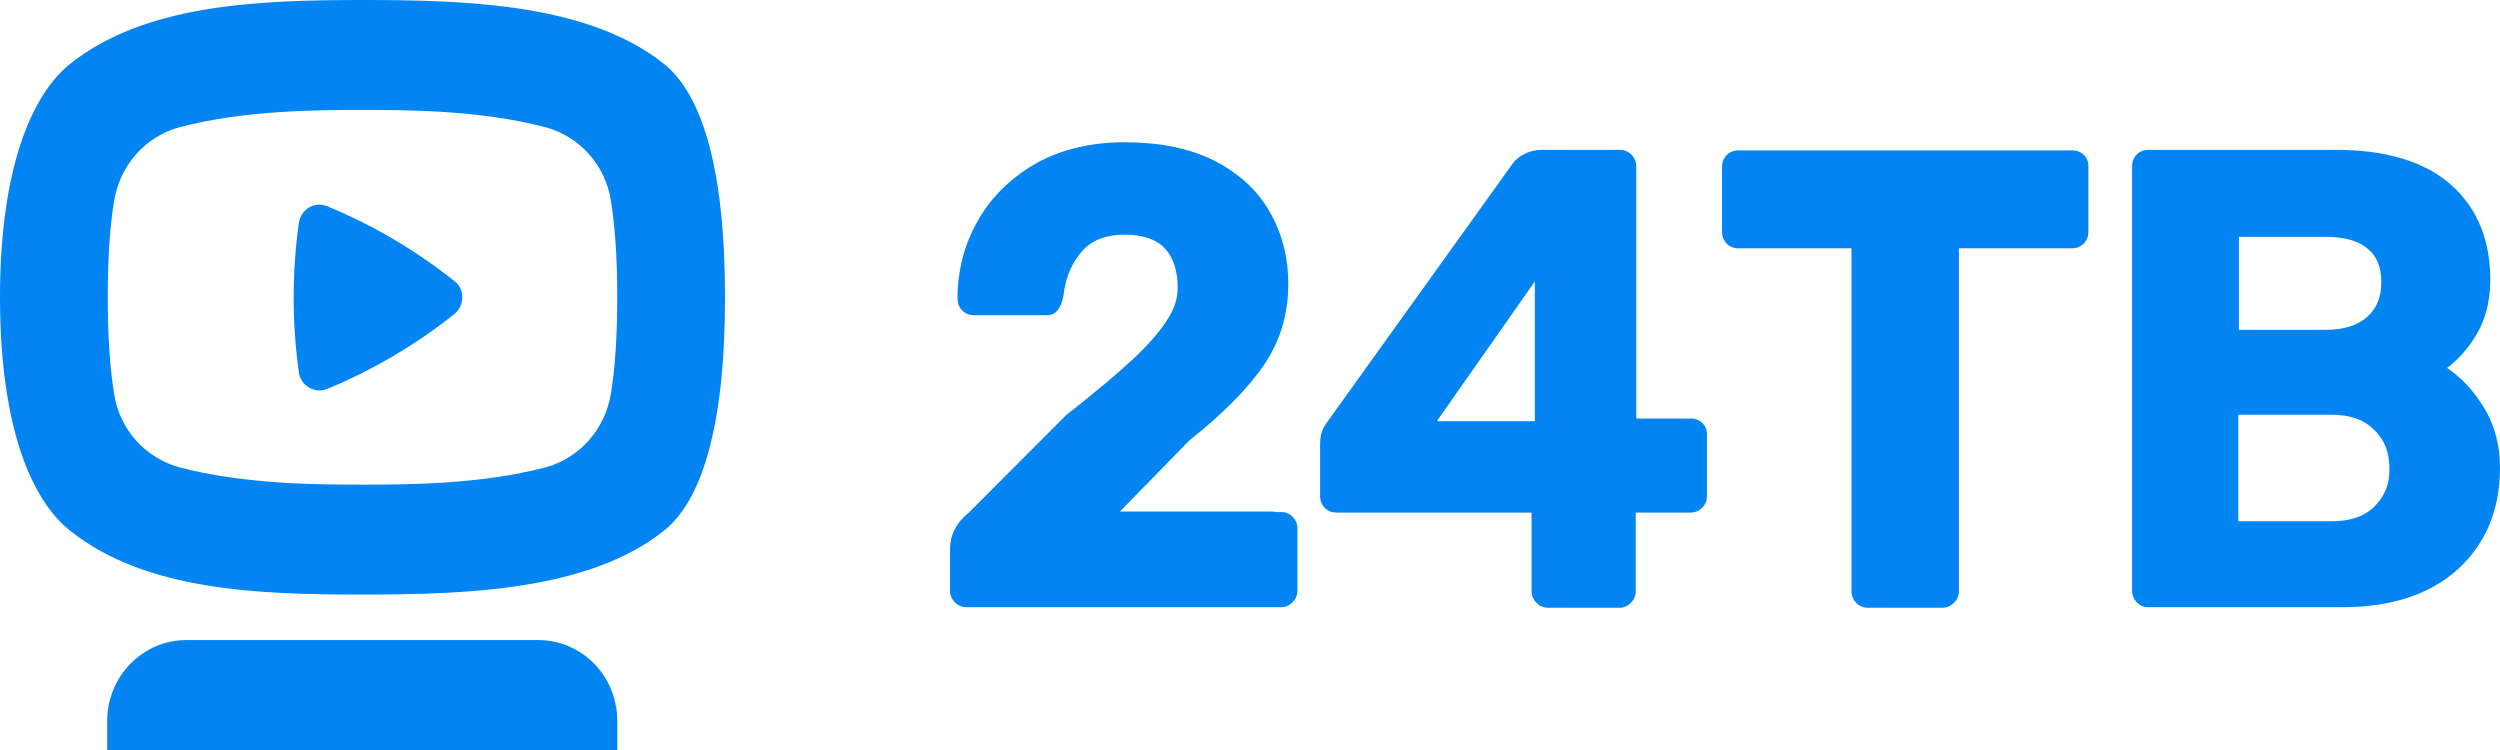 <svg width="100" height="30" viewBox="0 0 70 21" fill="none" xmlns="http://www.w3.org/2000/svg">
<g>
<path d="M18.591 1.789C16.481 0.106 13.078 0 10.15 0C7.208 0 4.057 0.121 1.962 1.789C0.921 2.623 0 4.64 0 8.324C0 12.009 0.907 14.025 1.962 14.859C4.072 16.542 7.222 16.648 10.15 16.648C13.092 16.648 16.496 16.527 18.591 14.859C19.631 14.025 20.3 12.009 20.3 8.324C20.3 4.64 19.631 2.623 18.591 1.789ZM17.105 11.023C16.941 12.024 16.228 12.827 15.277 13.085C13.449 13.57 11.324 13.57 10.15 13.57C8.976 13.57 6.851 13.57 5.023 13.085C4.072 12.827 3.344 12.024 3.195 11.023C3.091 10.386 3.017 9.522 3.017 8.324C3.017 7.126 3.091 6.247 3.195 5.625C3.359 4.625 4.072 3.821 5.023 3.563C6.851 3.078 8.976 3.078 10.15 3.078C11.324 3.078 13.449 3.078 15.277 3.563C16.228 3.821 16.956 4.625 17.105 5.625C17.209 6.262 17.283 7.126 17.283 8.324C17.283 9.522 17.209 10.401 17.105 11.023ZM15.069 17.922H5.216C3.998 17.922 3.002 18.938 3.002 20.181V21H17.283V20.181C17.283 18.923 16.288 17.922 15.069 17.922ZM12.721 8.794C11.636 9.658 10.447 10.356 9.169 10.887C8.813 11.038 8.411 10.796 8.367 10.417C8.174 9.037 8.174 7.627 8.367 6.247C8.426 5.853 8.813 5.625 9.169 5.777C10.447 6.308 11.636 7.005 12.721 7.869C13.018 8.082 13.018 8.552 12.721 8.794Z" fill="#0284F3"/>
<path d="M69.441 11.246C69.184 10.85 68.867 10.546 68.52 10.302C68.776 10.104 69.018 9.86 69.23 9.541C69.562 9.069 69.728 8.49 69.728 7.835C69.728 6.724 69.365 5.825 68.625 5.17C67.9 4.531 66.828 4.196 65.408 4.196H60.151C59.894 4.196 59.698 4.394 59.698 4.653V16.545C59.698 16.789 59.894 17.002 60.151 17.002H65.589C66.964 17.002 68.051 16.637 68.822 15.936C69.607 15.22 70 14.261 70 13.104C70 12.419 69.819 11.779 69.441 11.246ZM62.689 6.632H65.106C65.634 6.632 66.042 6.739 66.299 6.967C66.556 7.18 66.677 7.485 66.677 7.896C66.677 8.307 66.556 8.627 66.284 8.871C66.012 9.114 65.619 9.236 65.106 9.236H62.689V6.632ZM66.495 14.17C66.208 14.459 65.816 14.596 65.272 14.596H62.673V11.612H65.272C65.8 11.612 66.193 11.749 66.48 12.038C66.767 12.312 66.903 12.678 66.903 13.104C66.918 13.53 66.782 13.88 66.495 14.17ZM58.036 4.211H48.67C48.413 4.211 48.217 4.409 48.217 4.668V6.495C48.217 6.754 48.413 6.952 48.67 6.952H51.842V16.56C51.842 16.804 52.039 17.017 52.296 17.017H54.395C54.637 17.017 54.849 16.804 54.849 16.56V6.952H58.021C58.278 6.952 58.474 6.754 58.474 6.495V4.668C58.489 4.409 58.278 4.211 58.036 4.211ZM47.356 11.718H45.815V4.653C45.815 4.394 45.603 4.196 45.362 4.196H43.202C43.02 4.196 42.854 4.226 42.703 4.303C42.537 4.379 42.416 4.485 42.325 4.622C42.325 4.622 37.31 11.612 37.189 11.779C37.069 11.947 36.963 12.084 36.963 12.449C36.963 12.617 36.963 13.652 36.963 13.652V13.896C36.963 14.155 37.159 14.352 37.416 14.352H42.884V16.56C42.884 16.804 43.096 17.017 43.338 17.017H45.347C45.588 17.017 45.8 16.804 45.8 16.56V14.352H47.341C47.583 14.352 47.794 14.155 47.794 13.896V12.175C47.809 11.916 47.598 11.718 47.356 11.718ZM40.241 11.779L42.975 7.881V11.794H40.241V11.779ZM35.875 14.337H35.724C35.694 14.337 35.664 14.322 35.618 14.322H31.358L33.307 12.327C34.229 11.596 34.923 10.896 35.377 10.241C35.845 9.556 36.072 8.795 36.072 7.957C36.072 7.196 35.89 6.51 35.543 5.917C35.195 5.308 34.667 4.835 33.972 4.485C33.292 4.15 32.461 3.983 31.494 3.983C30.558 3.983 29.727 4.181 29.032 4.561C28.337 4.957 27.793 5.475 27.416 6.115C27.038 6.754 26.842 7.439 26.811 8.185C26.811 8.246 26.811 8.368 26.811 8.368C26.811 8.627 27.008 8.825 27.265 8.825H29.334C29.712 8.825 29.772 8.292 29.787 8.216V8.185C29.863 7.698 30.044 7.302 30.331 6.998C30.603 6.708 30.996 6.571 31.494 6.571C32.008 6.571 32.386 6.708 32.612 6.952C32.854 7.211 32.975 7.576 32.975 8.064C32.975 8.353 32.884 8.642 32.688 8.947C32.476 9.282 32.159 9.647 31.736 10.043C31.298 10.454 30.664 10.987 29.848 11.627L29.833 11.642L27.129 14.352C26.781 14.627 26.6 14.977 26.6 15.388V16.545C26.6 16.789 26.811 17.002 27.053 17.002H35.875C36.117 17.002 36.328 16.789 36.328 16.545V14.794C36.328 14.55 36.132 14.337 35.875 14.337Z" fill="#0284F3"/>
</g>
</svg>
